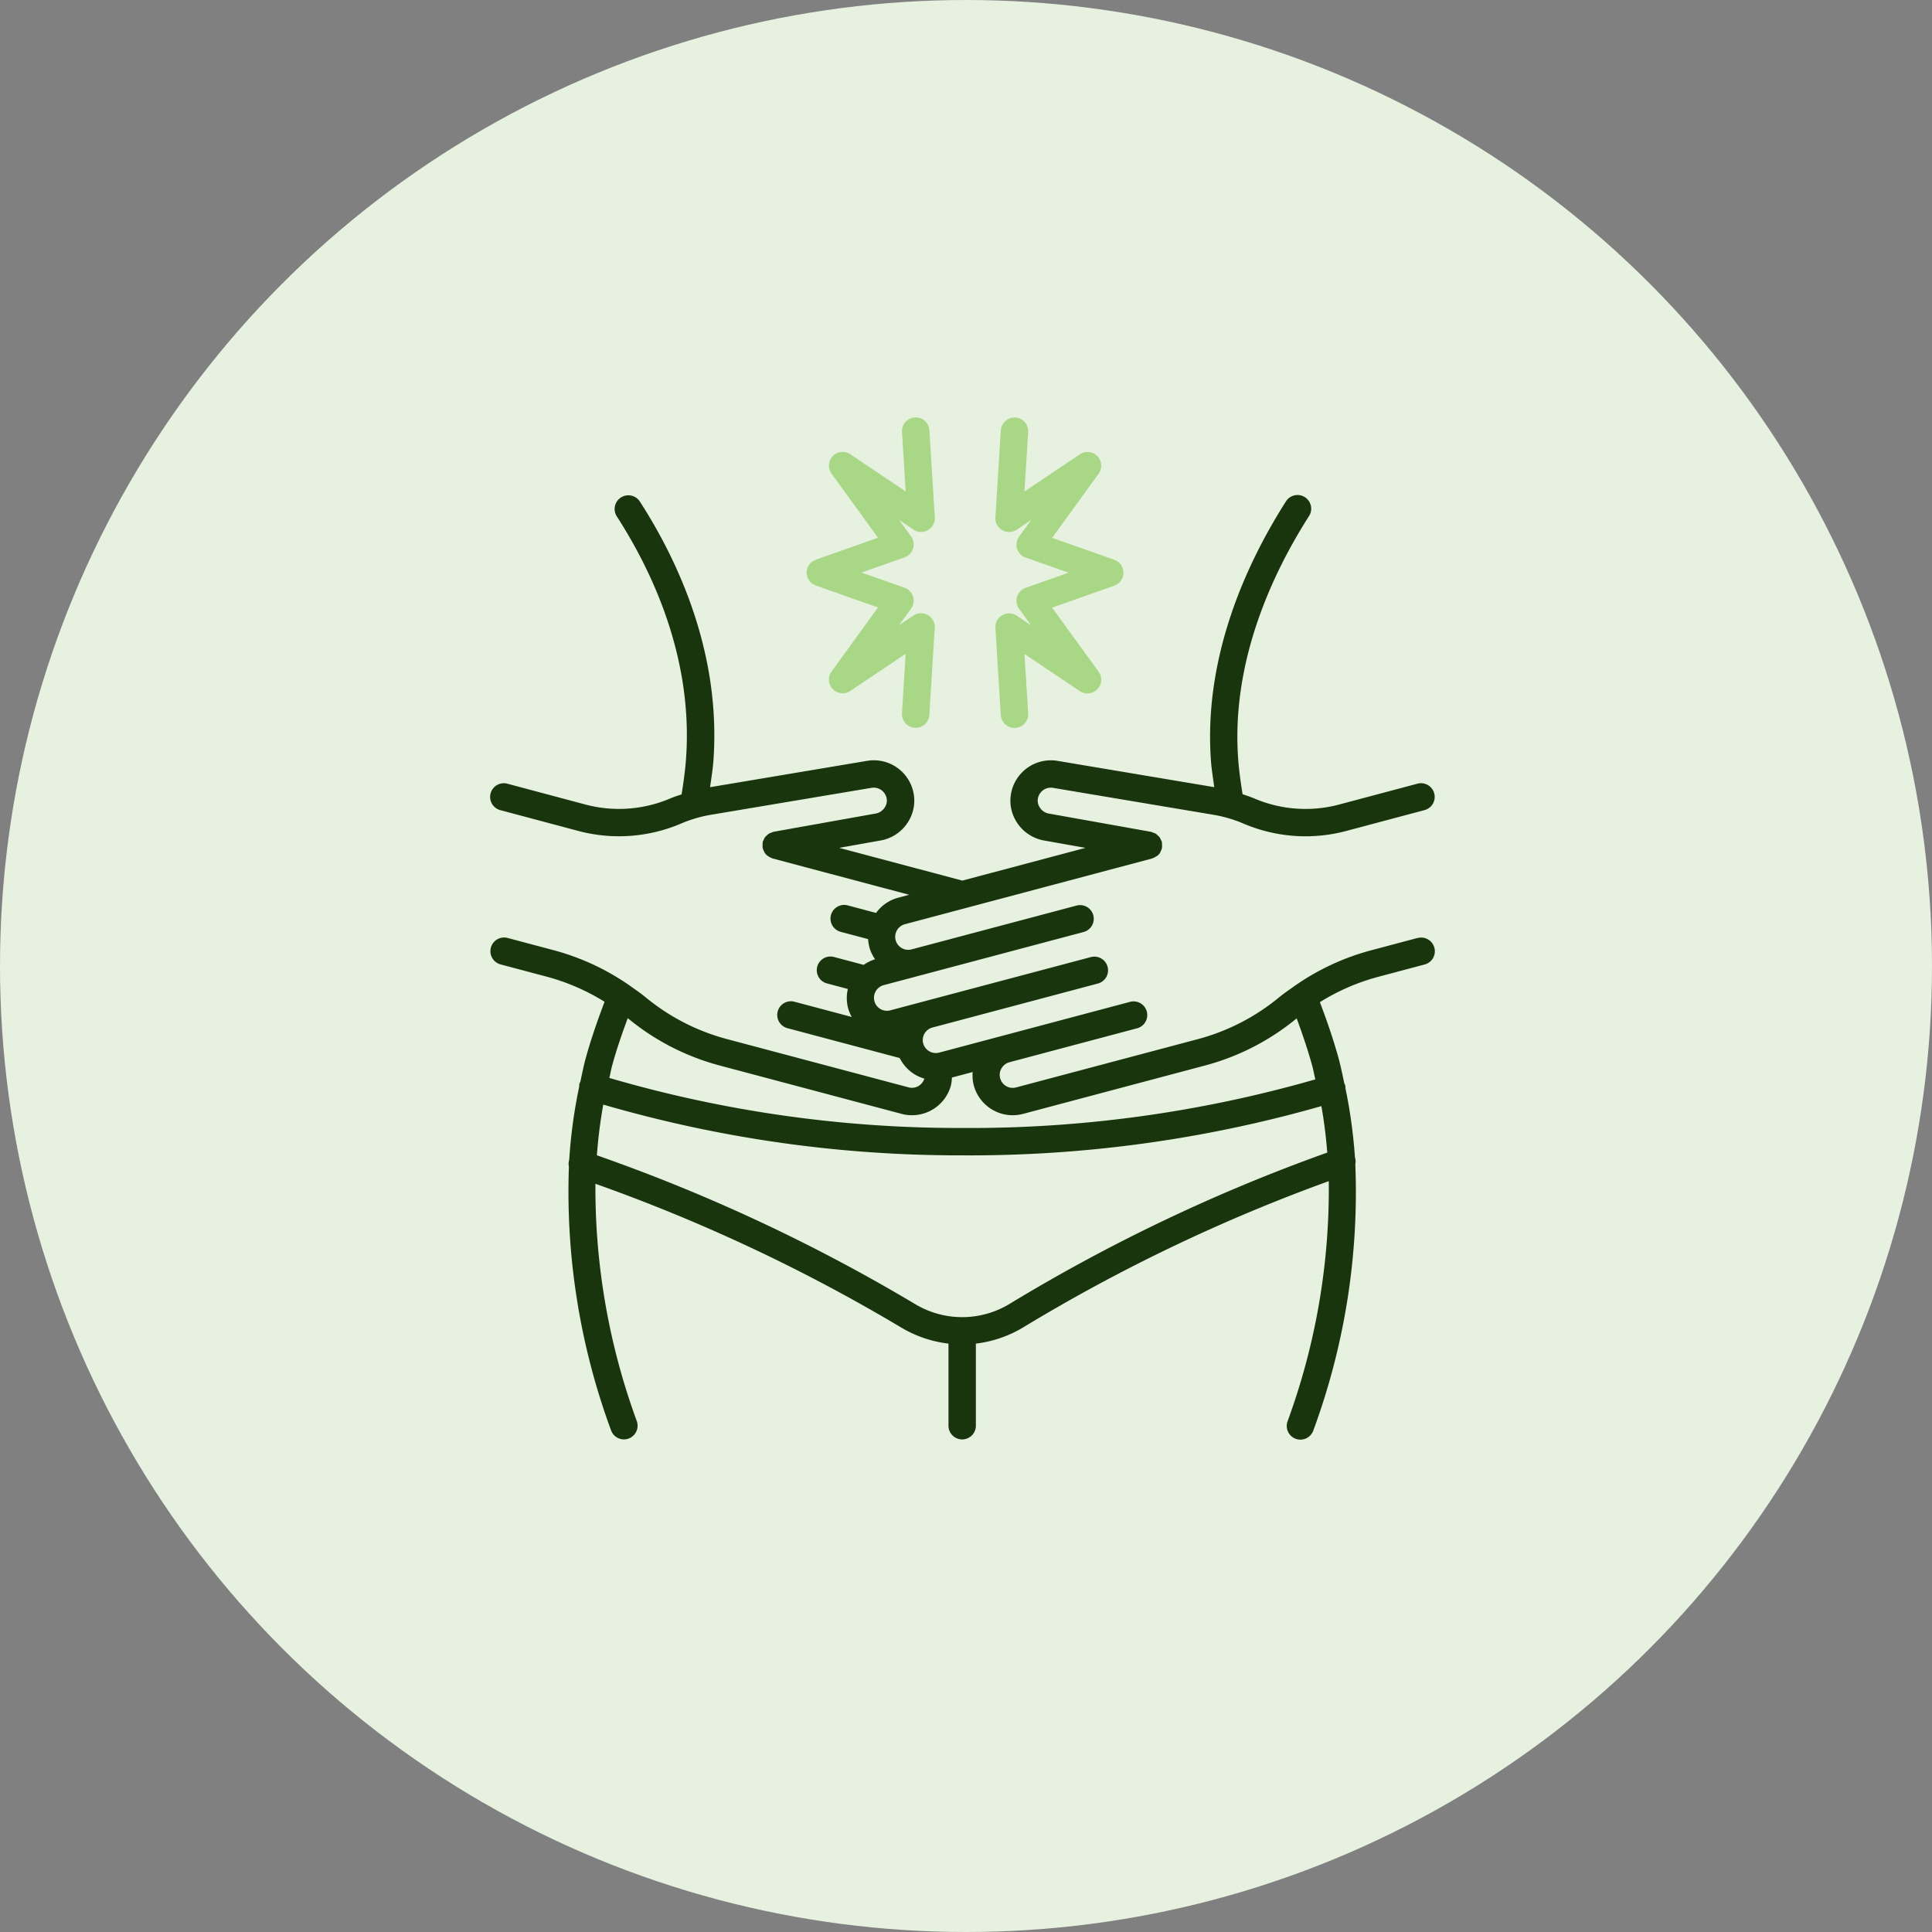 <?xml version="1.0" encoding="UTF-8"?> <svg xmlns="http://www.w3.org/2000/svg" width="134" height="134" viewBox="0 0 134 134"><rect x="0" y="0" width="134" height="134" fill="#808080" stroke="none"/><g id="Group_165" data-name="Group 165" transform="translate(-1269 -971)"><circle id="Ellipse_8" data-name="Ellipse 8" cx="67" cy="67" r="67" transform="translate(1269 971)" fill="#e7f1df"></circle><g id="Group_136" data-name="Group 136" transform="translate(1264.032 777.972)"><path id="Path_1122" data-name="Path 1122" d="M103.268,258.088l-3.225.858a16.746,16.746,0,0,0-5.282,2.464.971.971,0,0,0-.09.065c-.336.238-.674.469-.995.733a14.872,14.872,0,0,1-5.653,2.9L75.442,268.45a.9.9,0,0,1-1.105-.641.89.89,0,0,1,.094-.685.9.9,0,0,1,.547-.421l8.876-2.36a.949.949,0,0,0-.487-1.834l-8.875,2.36h0l0,0L70.1,266.037A.912.912,0,0,1,69,265.4a.9.9,0,0,1,.642-1.105l8.131-2.162h0l3.322-.884a.949.949,0,1,0-.487-1.834L69.15,262.457h0l-2.428.645a.9.9,0,0,1-1.013-1.324.9.9,0,0,1,.548-.422l3.936-1.046,9.95-2.645a.949.949,0,0,0-.487-1.834l-3.325.884h0L69.7,258.476l-1.508.4a.9.9,0,0,1-.463-1.746l17.144-4.558c.014,0,.023-.014.036-.018a1,1,0,0,0,.229-.112.68.68,0,0,0,.31-.308c.011-.017.012-.038.021-.056a.967.967,0,0,0,.094-.255v-.017a1.029,1.029,0,0,0,0-.193,1.075,1.075,0,0,0-.011-.185l0-.017a.926.926,0,0,0-.061-.123.992.992,0,0,0-.1-.193,1.062,1.062,0,0,0-.126-.121.865.865,0,0,0-.143-.125.9.9,0,0,0-.187-.073.964.964,0,0,0-.138-.055l-7.038-1.257a.949.949,0,0,1-.812-.793.91.91,0,0,1,1.049-1l11.149,1.871a9.146,9.146,0,0,1,2.065.607,10.958,10.958,0,0,0,7.107.519l5.433-1.447a.949.949,0,1,0-.487-1.834l-5.433,1.447a9.055,9.055,0,0,1-5.87-.428c-.263-.112-.536-.2-.808-.292-.129-.8-.247-1.62-.308-2.467-.486-6.766,2.394-12.871,4.9-16.8a.949.949,0,1,0-1.6-1.019C91.487,232,88.433,238.5,88.956,245.782c.046.632.149,1.23.231,1.842L78.316,245.8a2.809,2.809,0,0,0-3.255,3.05,2.835,2.835,0,0,0,2.378,2.484l2.817.5-8.541,2.271-8.542-2.271,2.807-.5a2.836,2.836,0,0,0,2.387-2.486,2.807,2.807,0,0,0-3.254-3.05l-10.894,1.828c.082-.613.185-1.213.231-1.846.537-7.476-2.478-13.895-5.1-17.962a.95.95,0,0,0-1.6,1.029c2.467,3.825,5.3,9.842,4.8,16.8-.061.85-.179,1.67-.308,2.476-.263.09-.528.173-.783.282a9.06,9.06,0,0,1-5.871.428l-5.431-1.449a.949.949,0,0,0-.49,1.834l5.434,1.448a10.964,10.964,0,0,0,7.109-.519,9.111,9.111,0,0,1,2.063-.607l11.151-1.871a.911.911,0,0,1,1.049,1,.955.955,0,0,1-.823.794l-7.027,1.256a.749.749,0,0,0-.153.061.966.966,0,0,0-.17.067.885.885,0,0,0-.156.135,1.1,1.1,0,0,0-.114.109,1.055,1.055,0,0,0-.1.2,1.069,1.069,0,0,0-.058.118l0,.017a.941.941,0,0,0-.011.185.914.914,0,0,0,0,.193l0,.017a.921.921,0,0,0,.1.255c.009.018.011.039.02.056a.936.936,0,0,0,.228.26.752.752,0,0,0,.084.049.947.947,0,0,0,.229.112c.012,0,.021.015.035.018l9.47,2.517-.774.207a2.769,2.769,0,0,0-1.523,1.052l-1.948-.518a.949.949,0,1,0-.487,1.834l1.883.5a2.819,2.819,0,0,0,.088.557,2.775,2.775,0,0,0,.395.841,2.761,2.761,0,0,0-.787.39l-2.044-.544a.949.949,0,1,0-.487,1.834l1.43.38a2.771,2.771,0,0,0,.015,1.324,2.667,2.667,0,0,0,.257.618l-3.975-1.057a.949.949,0,0,0-.489,1.834l7.789,2.071a2.794,2.794,0,0,0,1.1,1.171,2.886,2.886,0,0,0,.61.255.9.9,0,0,1-1.09.609L55.4,265.1a14.855,14.855,0,0,1-5.651-2.9c-.326-.269-.671-.506-1.013-.746-.023-.023-.055-.036-.079-.058a16.743,16.743,0,0,0-5.275-2.46l-3.227-.858a.949.949,0,0,0-.487,1.834l3.225.858a14.916,14.916,0,0,1,4.007,1.74c-.5,1.316-.946,2.607-1.307,3.913-.15.542-.255,1.1-.377,1.65a.655.655,0,0,0-.055.1.927.927,0,0,0-.021.223,35.552,35.552,0,0,0-.692,5.07l0,0a.923.923,0,0,0-.021.48,47.837,47.837,0,0,0,2.92,18.28.948.948,0,1,0,1.79-.626,46.923,46.923,0,0,1-2.871-16.467,119.14,119.14,0,0,1,21.2,9.965,8.305,8.305,0,0,0,3.287,1.121v5.694a.949.949,0,0,0,1.9,0v-5.694a8.277,8.277,0,0,0,3.284-1.127A119.209,119.209,0,0,1,97.129,274.95a46.756,46.756,0,0,1-2.861,16.667.948.948,0,1,0,1.79.626,47.749,47.749,0,0,0,2.911-18.469.923.923,0,0,0-.024-.475l0,0a35.465,35.465,0,0,0-.66-4.793.951.951,0,0,0-.02-.216,1.047,1.047,0,0,0-.053-.1c-.129-.586-.241-1.177-.4-1.754-.36-1.3-.8-2.59-1.3-3.9a14.886,14.886,0,0,1,4.024-1.751l3.225-.858a.949.949,0,1,0-.487-1.834ZM74.962,283.481a6.34,6.34,0,0,1-6.517,0,121.108,121.108,0,0,0-22.078-10.323,34.145,34.145,0,0,1,.442-3.518A88.385,88.385,0,0,0,71.7,273.161a88.74,88.74,0,0,0,24.916-3.415c.191,1.054.32,2.132.41,3.222A120.728,120.728,0,0,0,74.962,283.481Zm21.017-16.543c.087.313.141.638.217.955A86.885,86.885,0,0,1,71.7,271.263a86.553,86.553,0,0,1-24.47-3.471c.07-.282.117-.572.194-.853.3-1.1.674-2.188,1.083-3.292.012.011.026.02.039.03a16.779,16.779,0,0,0,6.368,3.261L67.5,270.284a2.8,2.8,0,0,0,3.427-1.988,2.73,2.73,0,0,0,.062-.531l1.441-.383a2.728,2.728,0,0,0,.074.916,2.8,2.8,0,0,0,3.427,1.986l12.581-3.345a16.752,16.752,0,0,0,6.37-3.261l.021-.017C95.308,264.76,95.677,265.846,95.979,266.939Z" transform="translate(0 0)" fill="#19350d"></path></g><g id="Group_137" data-name="Group 137" transform="translate(1324.952 999.953)"><path id="Path_1097" data-name="Path 1097" d="M256.753,261.589a.911.911,0,0,0-.027-.193.8.8,0,0,0-.017-.122c-.006-.017-.018-.027-.026-.044a.955.955,0,0,0-.1-.169.774.774,0,0,0-.1-.138,1.019,1.019,0,0,0-.135-.1,1,1,0,0,0-.173-.1c-.015-.006-.026-.018-.043-.024l-4.324-1.524,3.225-4.443a.951.951,0,0,0-1.3-1.348l-3.842,2.578.256-4.124a.951.951,0,0,0-.89-1.007.967.967,0,0,0-1.008.89l-.374,6.043a.951.951,0,0,0,1.479.847l1-.674-.835,1.151a.951.951,0,0,0,.453,1.456l2.981,1.05-2.981,1.051a.949.949,0,0,0-.453,1.454l.834,1.15-1-.672a.951.951,0,0,0-1.479.847l.374,6.045a.952.952,0,0,0,.949.891l.059,0a.951.951,0,0,0,.89-1.008l-.256-4.122,3.842,2.578a.951.951,0,0,0,1.3-1.348l-3.225-4.445,4.324-1.523c.017-.006.027-.02.044-.026a.976.976,0,0,0,.239-.143c.029-.024.053-.049.081-.076a.926.926,0,0,0,.134-.181.991.991,0,0,0,.056-.1c.008-.018.021-.033.027-.052a.832.832,0,0,0,.017-.122A.939.939,0,0,0,256.753,261.589Z" transform="translate(-234.787 -250.826)" fill="#a8d786"></path><path id="Path_1098" data-name="Path 1098" d="M247.675,258.642a.952.952,0,0,0,.476-.882l-.374-6.043a.951.951,0,0,0-1.9.117l.256,4.124-3.842-2.578a.951.951,0,0,0-1.3,1.348l3.223,4.443-4.323,1.524c-.015.006-.026.018-.041.024a1.753,1.753,0,0,0-.309.2.831.831,0,0,0-.106.143.84.84,0,0,0-.1.166c-.008.017-.02.027-.026.044a.808.808,0,0,0-.017.122.909.909,0,0,0-.027.193.937.937,0,0,0,.027.195.836.836,0,0,0,.017.122c.006.018.02.033.027.052a.98.98,0,0,0,.056.1.929.929,0,0,0,.134.181.955.955,0,0,0,.081.076.976.976,0,0,0,.239.143c.017.006.027.02.044.026l4.323,1.523-3.223,4.445a.951.951,0,0,0,1.3,1.348l3.842-2.58-.256,4.124a.952.952,0,0,0,.891,1.008l.059,0a.95.95,0,0,0,.948-.891l.374-6.045a.951.951,0,0,0-1.479-.847l-1,.672.835-1.15a.949.949,0,0,0-.455-1.454l-2.98-1.051,2.98-1.05a.95.95,0,0,0,.455-1.456l-.835-1.151,1,.674A.943.943,0,0,0,247.675,258.642Z" transform="translate(-239.268 -250.826)" fill="#a8d786"></path></g></g></svg> 